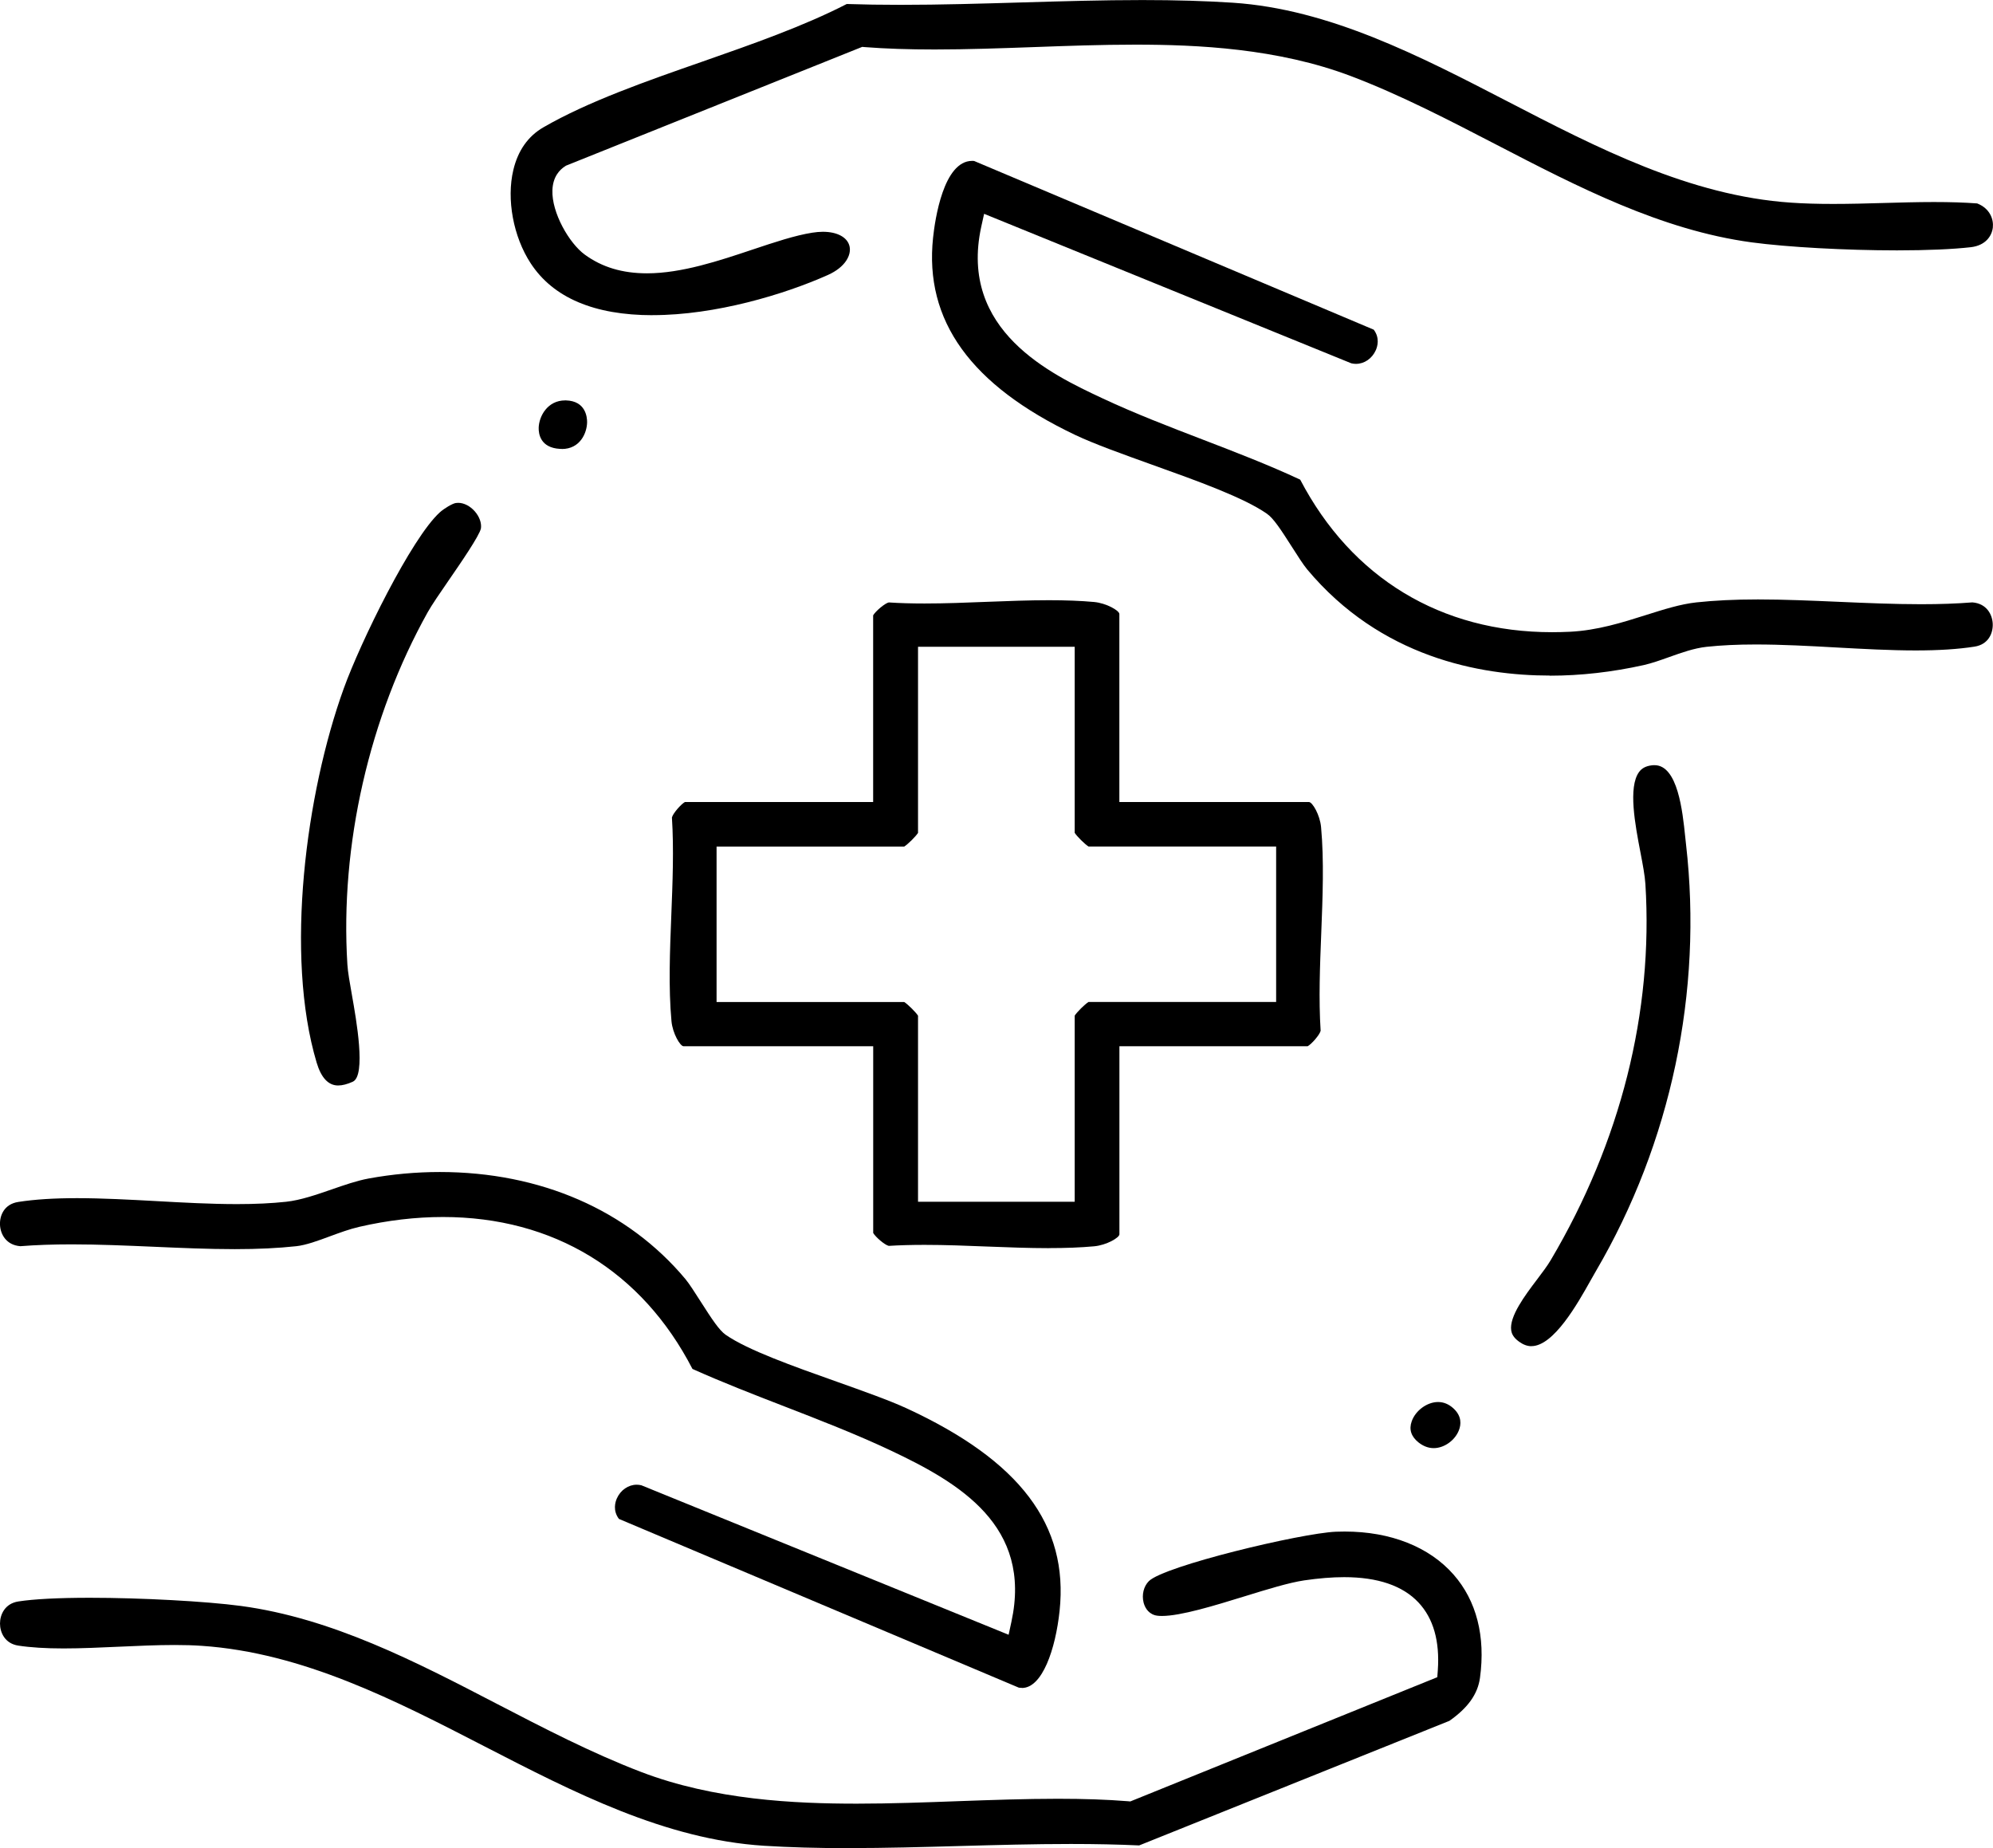 <svg xmlns="http://www.w3.org/2000/svg" width="110" height="102" viewBox="0 0 110 102" fill="none"><g clip-path="url(#clip0_1_407)"><path d="M57.892 68.886C56.777 68.886 55.613 68.84 54.486 68.797C53.346 68.751 52.169 68.705 51.03 68.705C50.307 68.705 49.662 68.723 49.056 68.76H49.053C48.828 68.711 48.318 68.266 48.195 68.048V57.744H37.731C37.54 57.744 37.123 57.032 37.061 56.36C36.891 54.516 36.974 52.477 37.052 50.504C37.123 48.712 37.197 46.861 37.086 45.121C37.135 44.897 37.583 44.387 37.802 44.264H48.192V33.961C48.318 33.74 48.846 33.282 49.062 33.249C49.659 33.289 50.304 33.307 51.027 33.307C52.166 33.307 53.343 33.261 54.483 33.215C55.61 33.172 56.774 33.126 57.889 33.126C58.828 33.126 59.647 33.157 60.385 33.224C61.064 33.286 61.781 33.7 61.781 33.887V44.264H72.244C72.436 44.264 72.853 44.976 72.914 45.648C73.084 47.493 73.001 49.531 72.924 51.505C72.853 53.297 72.778 55.148 72.89 56.888C72.84 57.112 72.392 57.622 72.173 57.744H61.784V68.121C61.784 68.309 61.067 68.723 60.388 68.784C59.65 68.852 58.831 68.883 57.892 68.883V68.886ZM50.669 66.326H59.316V56.053C59.449 55.847 59.872 55.43 60.079 55.298H70.434V46.72H60.079C59.872 46.588 59.449 46.17 59.316 45.965V35.695H50.669V45.968C50.536 46.173 50.113 46.591 49.906 46.723H39.55V55.301H49.906C50.113 55.433 50.536 55.851 50.669 56.056V66.329V66.326Z" fill="black"></path><path d="M46.857 102C45.109 102 43.574 101.957 42.163 101.868C36.715 101.524 31.659 98.915 26.767 96.396C21.829 93.848 16.724 91.215 11.134 90.834C10.683 90.803 10.192 90.788 9.636 90.788C8.644 90.788 7.585 90.837 6.56 90.883C5.541 90.929 4.484 90.978 3.505 90.978C2.526 90.978 1.689 90.926 1.01 90.822C0.266 90.708 0 90.094 0 89.603C0 89.115 0.266 88.501 1.013 88.385C1.862 88.253 3.227 88.182 4.96 88.182C7.792 88.182 11.378 88.376 13.296 88.633C18.32 89.309 22.938 91.706 27.4 94.023C29.985 95.364 32.657 96.752 35.384 97.795C39.433 99.345 43.874 99.545 47.29 99.545C49.164 99.545 51.076 99.474 52.926 99.406C54.73 99.342 56.598 99.275 58.383 99.275C59.826 99.275 61.089 99.317 62.241 99.41L62.386 99.422L79.329 92.565L79.357 92.185C79.471 90.576 79.113 89.318 78.291 88.443C77.42 87.513 76.04 87.044 74.187 87.044C73.523 87.044 72.781 87.105 71.982 87.222C71.142 87.347 69.95 87.713 68.689 88.103C67.04 88.612 65.172 89.186 64.128 89.186C63.918 89.186 63.794 89.161 63.729 89.14C63.319 89.011 63.17 88.649 63.118 88.443C63.01 88.013 63.124 87.55 63.408 87.265C64.239 86.427 71.799 84.619 73.73 84.536C73.896 84.53 74.06 84.527 74.221 84.527C76.75 84.527 78.884 85.371 80.228 86.903C81.494 88.345 81.997 90.315 81.685 92.599C81.562 93.495 81.025 94.253 79.996 94.975L62.874 101.85C61.716 101.797 60.483 101.77 59.106 101.77C57.068 101.77 54.98 101.828 52.96 101.883C50.95 101.939 48.871 101.997 46.854 101.997L46.857 102Z" fill="black"></path><path d="M36.026 17.396C32.799 17.396 30.532 16.433 29.291 14.533C28.33 13.066 27.947 10.994 28.333 9.379C28.589 8.305 29.148 7.513 29.995 7.025C32.45 5.607 35.643 4.49 38.732 3.413C41.496 2.446 44.35 1.449 46.734 0.221C47.663 0.252 48.639 0.267 49.708 0.267C51.913 0.267 54.186 0.199 56.385 0.135C58.578 0.07 60.848 0.003 63.047 0.003C64.912 0.003 66.546 0.052 68.047 0.15C73.368 0.503 78.368 3.094 83.202 5.595C88.146 8.155 93.261 10.804 98.845 11.184C99.546 11.233 100.309 11.255 101.176 11.255C102.103 11.255 103.051 11.23 103.968 11.203C104.879 11.178 105.821 11.15 106.739 11.15C107.656 11.15 108.413 11.175 109.126 11.227C109.839 11.506 110.04 12.111 109.991 12.556C109.938 13.02 109.595 13.547 108.777 13.643C107.779 13.756 106.371 13.818 104.703 13.818C101.871 13.818 98.647 13.64 96.68 13.376C91.689 12.703 87.062 10.303 82.587 7.983C79.993 6.639 77.309 5.245 74.591 4.211C70.524 2.664 66.077 2.464 62.658 2.464C60.786 2.464 58.881 2.532 57.037 2.6C55.236 2.664 53.374 2.731 51.589 2.731C50.15 2.731 48.886 2.689 47.734 2.6L47.589 2.587L31.239 9.143L31.193 9.174C30.887 9.367 30.514 9.754 30.489 10.503C30.446 11.737 31.412 13.422 32.274 14.051C33.228 14.748 34.352 15.085 35.711 15.085C37.623 15.085 39.699 14.389 41.533 13.775C42.737 13.373 43.874 12.992 44.834 12.842C45.038 12.811 45.233 12.792 45.415 12.792C46.218 12.792 46.783 13.102 46.891 13.603C46.993 14.075 46.663 14.741 45.699 15.174C43.297 16.248 39.495 17.393 36.026 17.393V17.396Z" fill="black"></path><path d="M85.54 37.285C81.667 37.285 76.197 36.269 72.148 31.426C71.935 31.171 71.617 30.674 71.311 30.192C70.688 29.216 70.289 28.605 69.922 28.351C68.634 27.454 66.07 26.537 63.593 25.65C61.95 25.06 60.4 24.505 59.344 24.005C53.578 21.261 51.011 17.7 51.499 13.118C51.604 12.124 52.074 8.879 53.655 8.879C53.692 8.879 53.729 8.879 53.769 8.886L75.821 18.195C76.17 18.658 76.021 19.137 75.935 19.327C75.731 19.788 75.302 20.082 74.841 20.082C74.755 20.082 74.669 20.073 74.582 20.051L54.316 11.801L54.158 12.516C52.904 18.259 58.056 20.674 60.826 21.973C62.639 22.823 64.539 23.553 66.379 24.259C68.168 24.947 70.014 25.656 71.762 26.472C74.604 31.905 79.533 34.891 85.663 34.891C85.988 34.891 86.321 34.882 86.652 34.867C88.174 34.79 89.53 34.36 90.84 33.946C91.822 33.636 92.748 33.341 93.628 33.246C94.623 33.139 95.735 33.083 97.029 33.083C98.483 33.083 100.015 33.151 101.495 33.215C102.989 33.28 104.537 33.347 106.025 33.347C107.078 33.347 108.005 33.314 108.86 33.246C109.648 33.307 109.96 33.912 109.985 34.419C110.009 34.928 109.762 35.569 108.975 35.689C108.067 35.83 107.004 35.898 105.735 35.898C104.333 35.898 102.823 35.815 101.362 35.735C99.882 35.652 98.35 35.569 96.908 35.569C95.883 35.569 94.993 35.612 94.194 35.698C93.505 35.772 92.801 36.024 92.121 36.266C91.633 36.441 91.17 36.604 90.728 36.705C88.99 37.092 87.248 37.291 85.552 37.291L85.54 37.285Z" fill="black"></path><path d="M56.404 93.154C56.348 93.154 56.289 93.151 56.231 93.142L34.161 83.83C33.812 83.367 33.96 82.891 34.047 82.697C34.25 82.24 34.68 81.942 35.14 81.942C35.226 81.942 35.313 81.952 35.399 81.973L55.669 90.223L55.823 89.508C56.972 84.226 52.985 81.856 49.158 80.052C47.265 79.159 45.245 78.376 43.296 77.621C41.607 76.967 39.865 76.292 38.219 75.552C35.427 70.144 30.544 67.167 24.445 67.167C22.953 67.167 21.4 67.348 19.828 67.71C19.293 67.833 18.737 68.039 18.203 68.235C17.558 68.475 16.89 68.72 16.356 68.778C15.362 68.886 14.25 68.941 12.956 68.941C11.501 68.941 9.969 68.874 8.49 68.809C6.995 68.745 5.448 68.677 3.959 68.677C2.906 68.677 1.98 68.711 1.124 68.778C0.337 68.717 0.025 68.112 -4.90872e-05 67.606C-0.025 67.097 0.222 66.455 1.013 66.335C1.921 66.194 2.983 66.127 4.253 66.127C5.655 66.127 7.165 66.21 8.626 66.289C10.105 66.372 11.637 66.455 13.079 66.455C14.105 66.455 14.994 66.412 15.794 66.326C16.591 66.24 17.465 65.936 18.308 65.645C18.997 65.405 19.707 65.16 20.343 65.043C21.647 64.804 22.965 64.684 24.272 64.684C29.828 64.684 34.643 66.783 37.83 70.592C38.043 70.847 38.358 71.344 38.667 71.826C39.291 72.802 39.689 73.413 40.057 73.671C41.27 74.512 43.766 75.399 46.181 76.255C47.673 76.786 49.081 77.286 50.023 77.719C56.299 80.613 58.986 84.168 58.482 88.906C58.257 91.024 57.528 93.16 56.404 93.16V93.154Z" fill="black"></path><path d="M84.524 74.297C84.301 74.297 84.079 74.217 83.847 74.051C83.504 73.806 83.433 73.579 83.409 73.428C83.291 72.661 84.178 71.482 84.829 70.623C85.123 70.233 85.401 69.868 85.592 69.543C89.45 63.024 91.256 55.848 90.815 48.791C90.784 48.319 90.673 47.727 90.54 47.036C90.25 45.523 89.854 43.448 90.463 42.61C90.614 42.401 90.83 42.285 91.142 42.242C91.201 42.233 91.26 42.23 91.315 42.23C92.603 42.23 92.869 44.795 93.011 46.173C93.026 46.327 93.041 46.471 93.057 46.6C93.99 54.718 92.226 63.082 88.085 70.15C87.992 70.307 87.89 70.491 87.779 70.688C87.072 71.949 85.75 74.294 84.524 74.294V74.297Z" fill="black"></path><path d="M18.66 59.908C18.126 59.908 17.727 59.485 17.477 58.647C15.704 52.714 16.887 43.77 18.972 38C19.898 35.431 22.709 29.695 24.275 28.277C24.519 28.056 24.973 27.789 25.158 27.761C25.201 27.755 25.248 27.752 25.291 27.752C25.606 27.752 25.946 27.927 26.205 28.221C26.458 28.51 26.585 28.86 26.545 29.158C26.474 29.55 25.402 31.107 24.763 32.033C24.265 32.755 23.836 33.381 23.608 33.786C20.377 39.572 18.762 46.658 19.173 53.227C19.197 53.644 19.305 54.239 19.426 54.927C19.661 56.253 20.217 59.362 19.472 59.7C19.17 59.838 18.895 59.908 18.663 59.908H18.66Z" fill="black"></path><path d="M31.008 24.774C30.974 24.774 30.94 24.774 30.906 24.774C29.819 24.713 29.723 23.937 29.732 23.605C29.75 22.979 30.214 22.098 31.193 22.098H31.236C32.332 22.129 32.407 23.031 32.404 23.307C32.394 23.9 32.017 24.781 31.008 24.781V24.774Z" fill="black"></path><path d="M79.131 79.923C78.835 79.923 78.554 79.815 78.291 79.607C77.884 79.281 77.757 78.888 77.918 78.44C78.128 77.845 78.767 77.378 79.372 77.378C79.678 77.378 79.962 77.495 80.215 77.725C80.691 78.158 80.645 78.624 80.521 78.938C80.302 79.499 79.706 79.923 79.131 79.923Z" fill="black"></path></g><defs><clipPath id="clip0_1_407"><rect width="110" height="102" fill="white"></rect></clipPath></defs></svg>